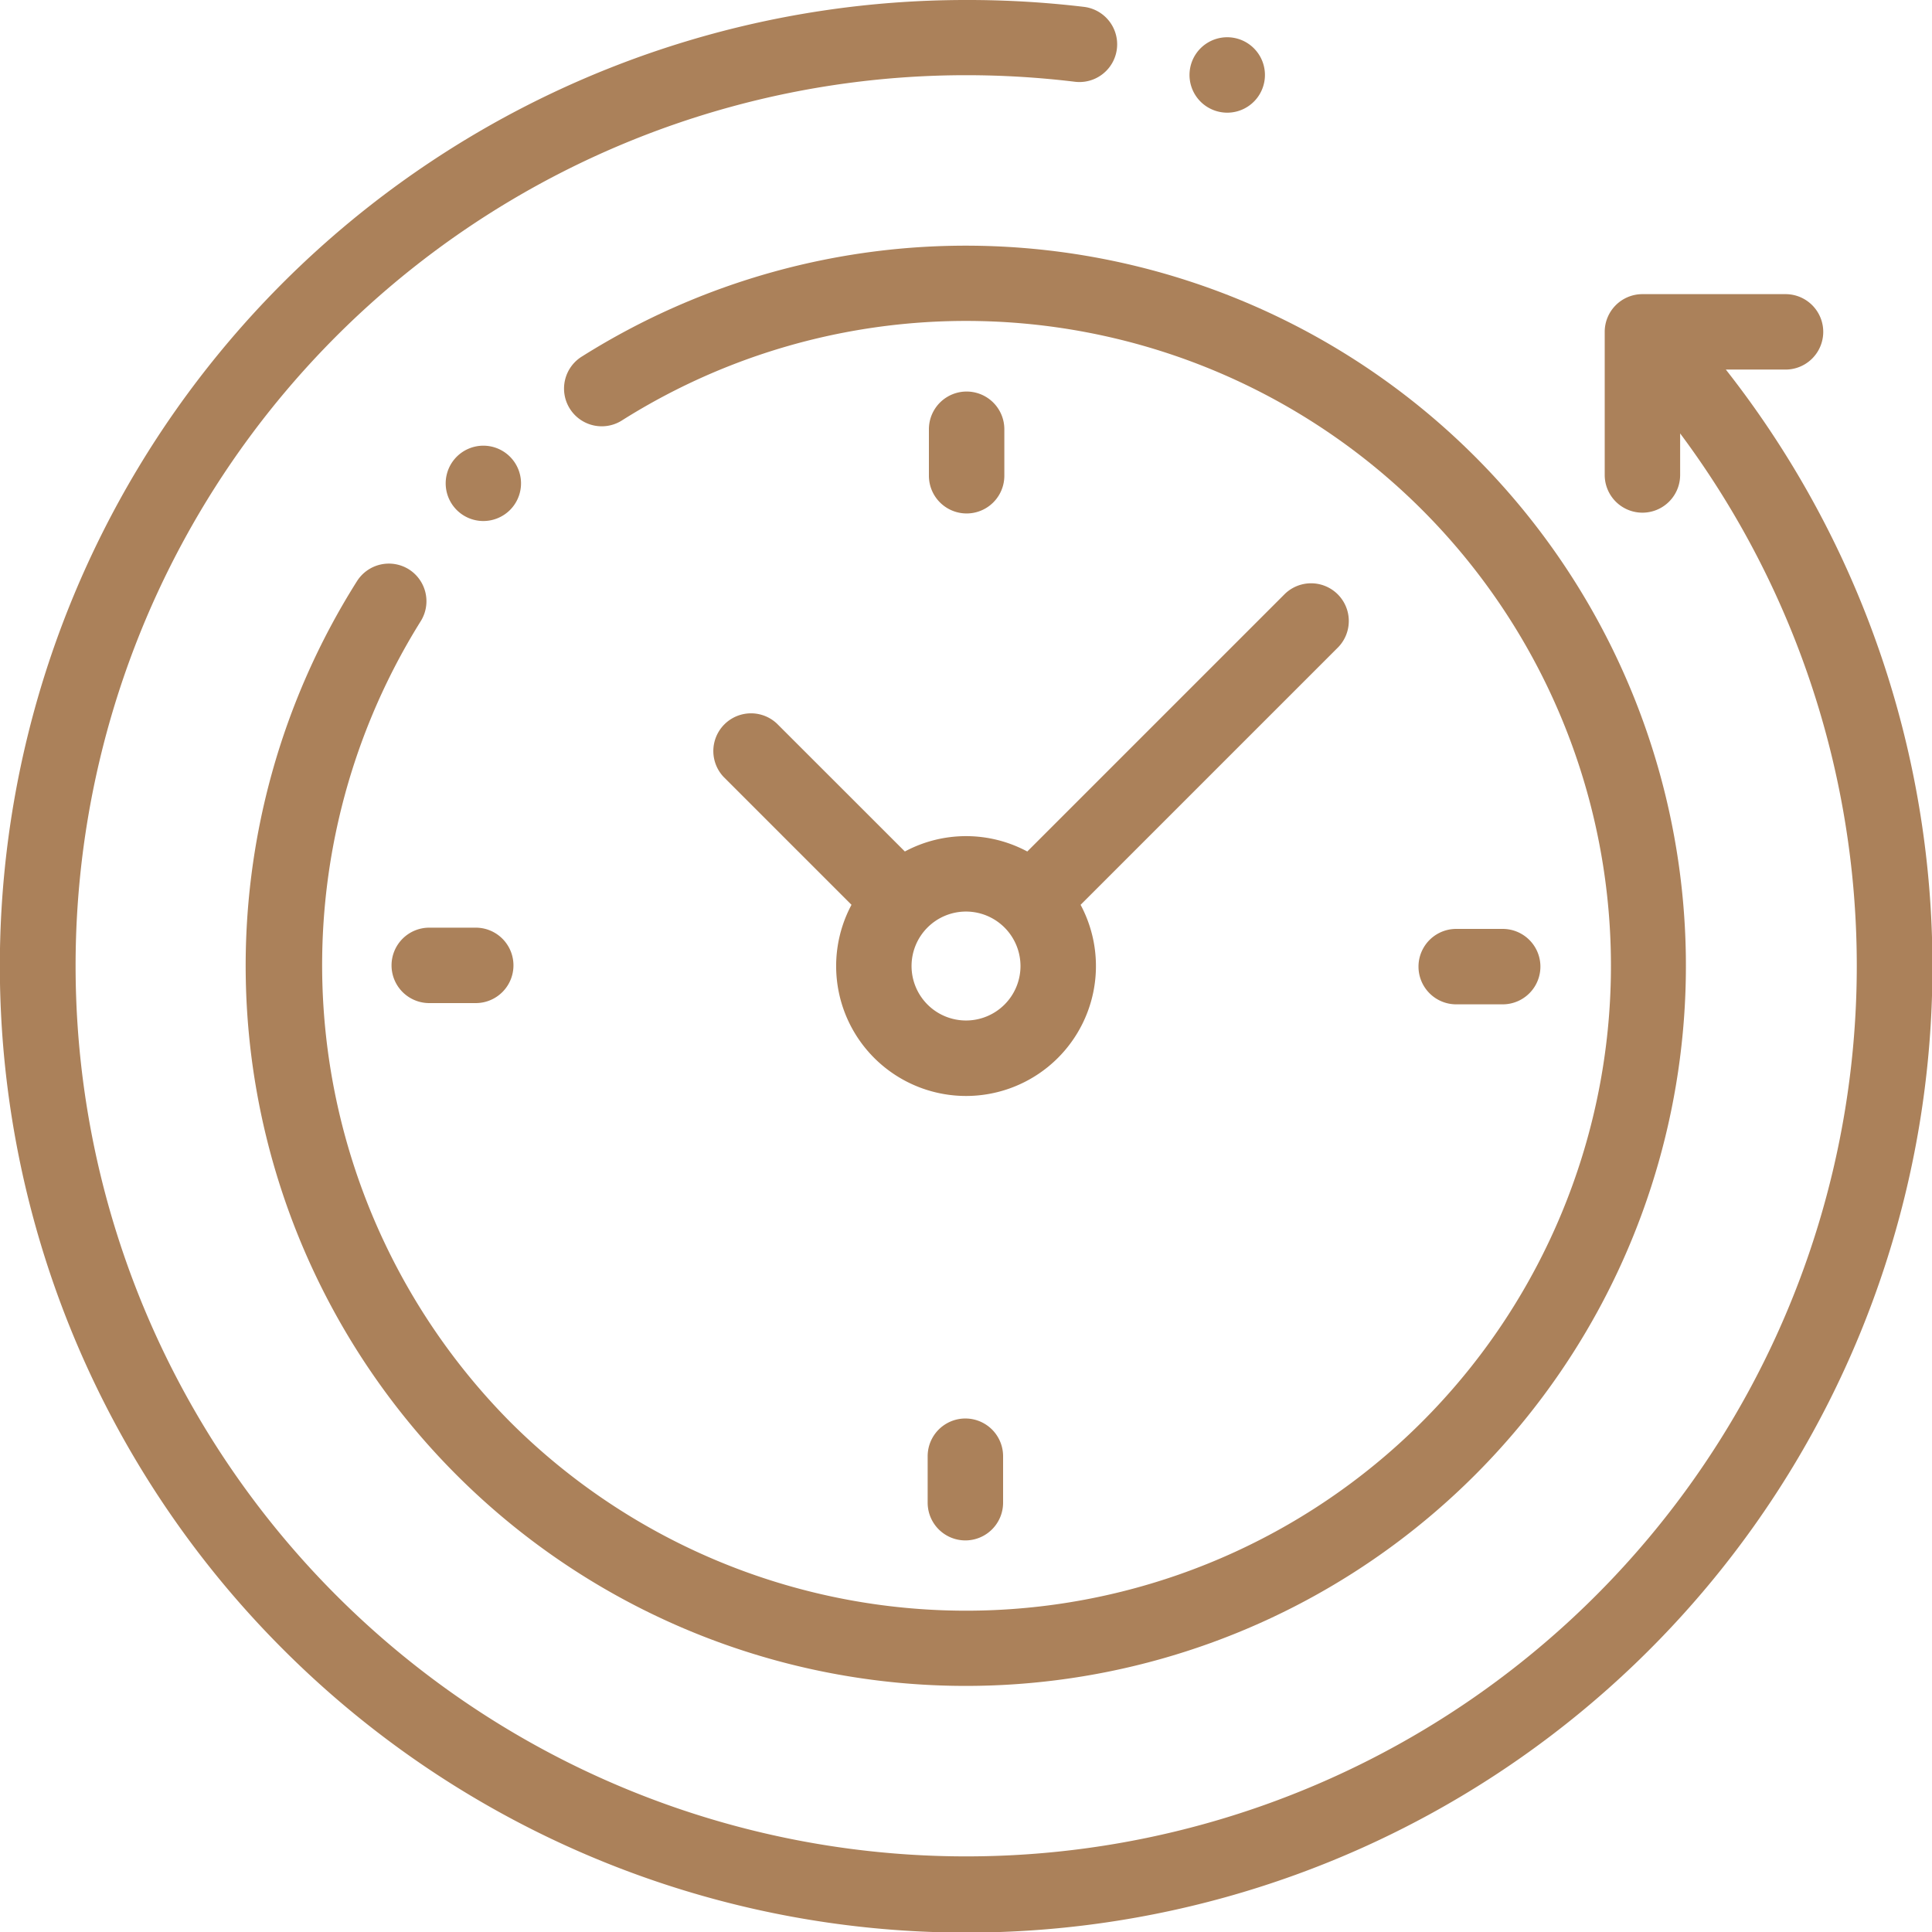 <svg id="XMLID_1031_" xmlns="http://www.w3.org/2000/svg" width="41.853" height="41.853" viewBox="0 0 41.853 41.853">
  <g id="XMLID_971_">
    <g id="XMLID_977_">
      <path id="XMLID_1030_" d="M37.387,8.006H38.68a.817.817,0,0,0,0-1.634h-3.1a.817.817,0,0,0-.817.817v3.1a.817.817,0,1,0,1.634,0v-.9a19.293,19.293,0,1,1-15.467-7.76,19.583,19.583,0,0,1,2.354.142.817.817,0,0,0,.2-1.622A21.224,21.224,0,0,0,20.926,0a20.926,20.926,0,0,0-14.8,35.723A20.926,20.926,0,0,0,37.387,8.006Z" fill="#ab815a"/>
      <path id="XMLID_1029_" d="M68.715,72.191a.817.817,0,0,0-1.127.253,15.6,15.6,0,1,0,4.882-4.872.817.817,0,1,0,.871,1.382,13.97,13.97,0,1,1-2.439,21.7,14.059,14.059,0,0,1-1.935-17.34A.817.817,0,0,0,68.715,72.191Z" transform="translate(-59.854 -59.855)" fill="#ab815a"/>
      <path id="XMLID_1028_" d="M376.986,247.964h1.007a.817.817,0,1,0,0-1.634h-1.007a.817.817,0,1,0,0,1.634Z" transform="translate(-345.44 -226.207)" fill="#ab815a"/>
      <path id="XMLID_1004_" d="M103.835,246.823a.817.817,0,0,0,.817.817h1.007a.817.817,0,1,0,0-1.634h-1.007A.817.817,0,0,0,103.835,246.823Z" transform="translate(-95.353 -225.91)" fill="#ab815a"/>
      <path id="XMLID_1001_" d="M247.964,105.659v-1.007a.817.817,0,0,0-1.634,0v1.007a.817.817,0,0,0,1.634,0Z" transform="translate(-226.207 -95.353)" fill="#ab815a"/>
      <path id="XMLID_1415_" d="M246.006,376.986v1.007a.817.817,0,1,0,1.634,0v-1.007a.817.817,0,1,0-1.634,0Z" transform="translate(-225.91 -345.44)" fill="#ab815a"/>
      <path id="XMLID_996_" d="M190.367,157.538a.817.817,0,0,0-1.155,1.155l2.769,2.769a2.814,2.814,0,1,0,4.963,0l5.586-5.586a.817.817,0,0,0-1.155-1.155l-5.586,5.586a2.808,2.808,0,0,0-2.652,0Zm5.275,5.25a1.18,1.18,0,1,1-1.18-1.18A1.182,1.182,0,0,1,195.642,162.788Z" transform="translate(-173.535 -141.861)" fill="#ab815a"/>
      <path id="XMLID_980_" d="M119.572,119.572a.816.816,0,1,0-.578.239A.82.82,0,0,0,119.572,119.572Z" transform="translate(-108.524 -108.524)" fill="#ab815a"/>
      <path id="XMLID_979_" d="M316.255,11.512a.817.817,0,1,0-.577-.239A.82.82,0,0,0,316.255,11.512Z" transform="translate(-289.67 -9.071)" fill="#ab815a"/>
    </g>
  </g>
</svg>
